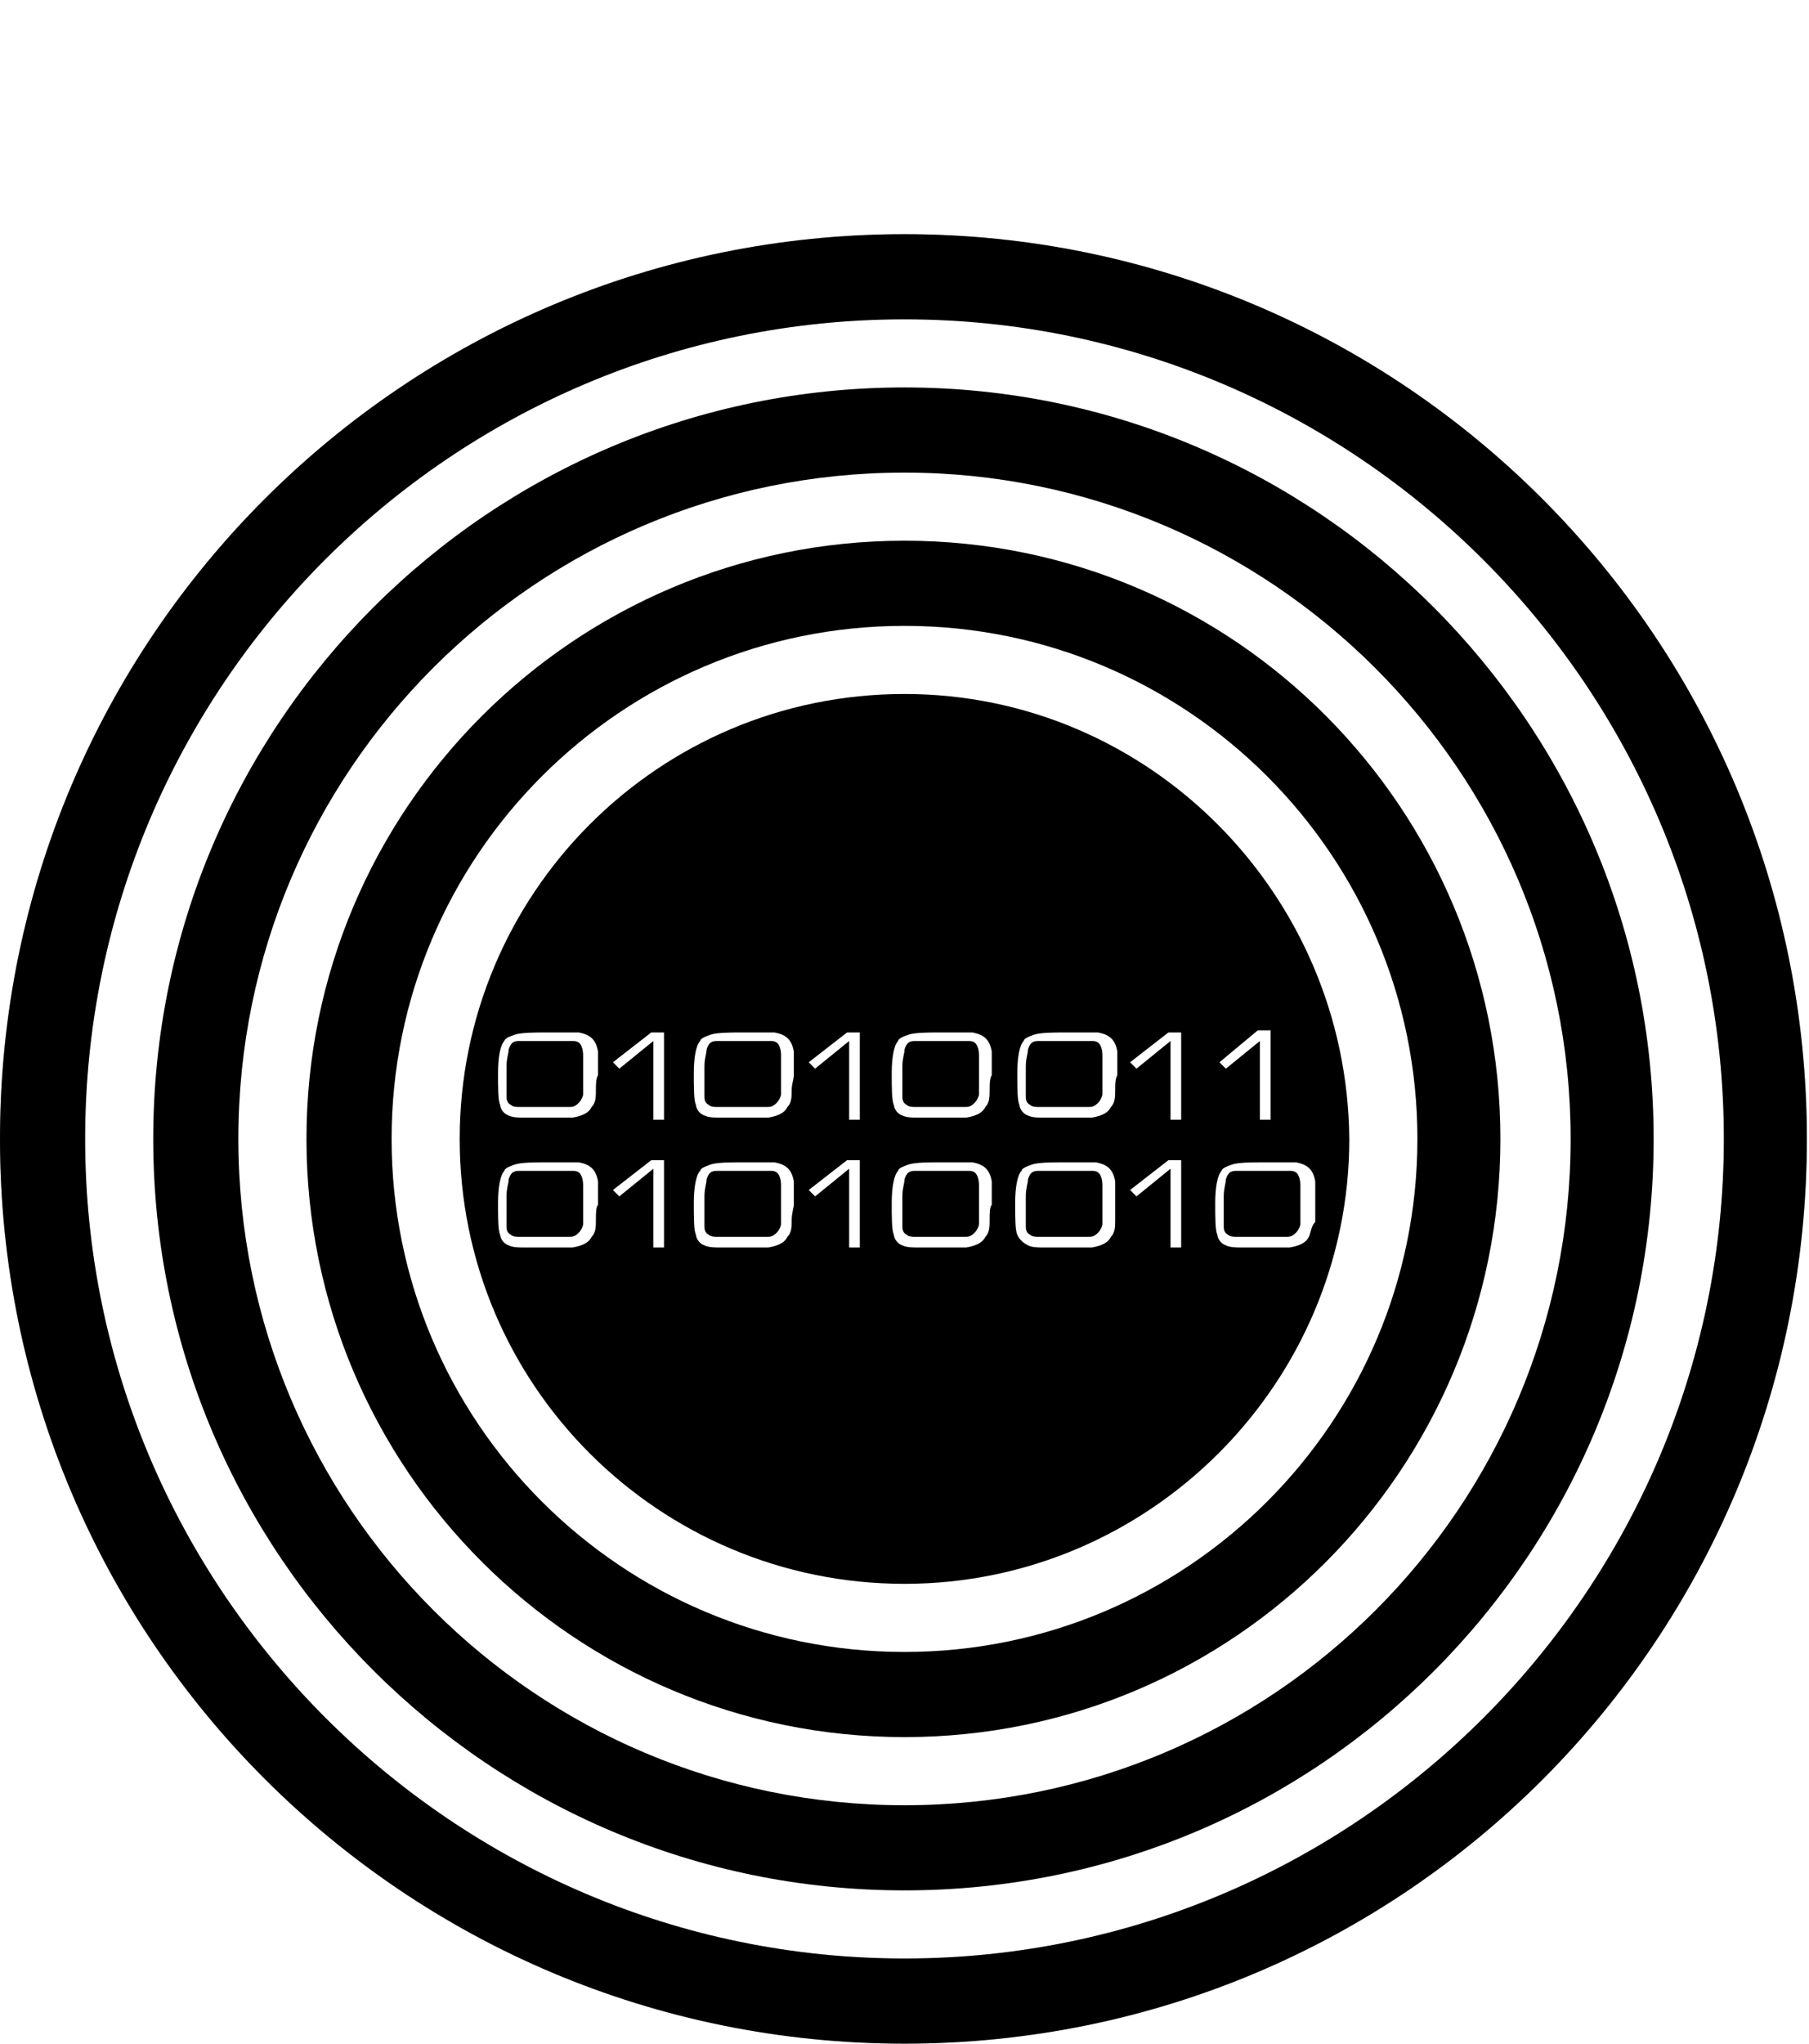 <?xml version="1.0" encoding="utf-8"?>
<!-- Generator: Adobe Illustrator 19.0.0, SVG Export Plug-In . SVG Version: 6.00 Build 0)  -->
<svg version="1.1" id="Layer_1" xmlns="http://www.w3.org/2000/svg" xmlns:xlink="http://www.w3.org/1999/xlink" x="0px" y="0px"
	 viewBox="-81.8 25 85 96" style="enable-background:new -81.8 25 85 96;" xml:space="preserve">
<style type="text/css">
	.st0{fill:#BFBFBF;}
</style>
<g>
	<path d="M-45.2,74.1c-0.1-0.2-0.3-0.2-0.4-0.2c-0.2,0-1,0-1.1,0c-0.2,0-1.1,0-1.4,0c-0.3,0-0.4,0.1-0.5,0.4c0,0.2-0.1,0.4-0.1,0.8
		c0,0.2,0,0.4,0,0.7c0,0.3,0,0.6,0,0.7c0,0.1,0,0.3,0.2,0.4c0.1,0.1,0.3,0.1,0.4,0.1c0.2,0,0.5,0,1,0c0.2,0,0.4,0,0.6,0
		c0.2,0,0.5,0,0.7,0c0.2,0,0.3,0,0.5-0.2c0.1-0.1,0.2-0.3,0.2-0.4s0-0.5,0-0.9c0-0.3,0-0.6,0-0.9C-45.1,74.5-45.1,74.3-45.2,74.1z"
		/>
	<path d="M-30.1,74.1c-0.1-0.2-0.3-0.2-0.4-0.2c-0.2,0-1,0-1.1,0c-0.2,0-1.1,0-1.4,0c-0.3,0-0.4,0.1-0.5,0.4c0,0.2-0.1,0.4-0.1,0.8
		c0,0.2,0,0.4,0,0.7c0,0.3,0,0.6,0,0.7c0,0.1,0,0.3,0.2,0.4c0.1,0.1,0.3,0.1,0.4,0.1c0.2,0,0.5,0,1,0c0.2,0,0.4,0,0.6,0
		c0.2,0,0.5,0,0.7,0c0.2,0,0.3,0,0.5-0.2c0.1-0.1,0.2-0.3,0.2-0.4s0-0.5,0-0.9c0-0.3,0-0.6,0-0.9C-30,74.5-30,74.3-30.1,74.1z"/>
	<path d="M-30.1,80.2c-0.1-0.2-0.3-0.2-0.4-0.2c-0.2,0-1,0-1.1,0c-0.2,0-1.1,0-1.4,0c-0.3,0-0.4,0.1-0.5,0.4c0,0.2-0.1,0.4-0.1,0.8
		c0,0.2,0,0.4,0,0.7c0,0.3,0,0.6,0,0.7c0,0.1,0,0.3,0.2,0.4c0.1,0.1,0.3,0.1,0.4,0.1c0.2,0,0.5,0,1,0c0.2,0,0.4,0,0.6,0
		c0.2,0,0.5,0,0.7,0c0.2,0,0.3,0,0.5-0.2c0.1-0.1,0.2-0.3,0.2-0.4s0-0.5,0-0.9c0-0.3,0-0.6,0-0.9C-30,80.6-30,80.4-30.1,80.2z"/>
	<path d="M-45.2,80.2c-0.1-0.2-0.3-0.2-0.4-0.2c-0.2,0-1,0-1.1,0c-0.2,0-1.1,0-1.4,0c-0.3,0-0.4,0.1-0.5,0.4c0,0.2-0.1,0.4-0.1,0.8
		c0,0.2,0,0.4,0,0.7c0,0.3,0,0.6,0,0.7c0,0.1,0,0.3,0.2,0.4c0.1,0.1,0.3,0.1,0.4,0.1c0.2,0,0.5,0,1,0c0.2,0,0.4,0,0.6,0
		c0.2,0,0.5,0,0.7,0c0.2,0,0.3,0,0.5-0.2c0.1-0.1,0.2-0.3,0.2-0.4s0-0.5,0-0.9c0-0.3,0-0.6,0-0.9C-45.1,80.6-45.1,80.4-45.2,80.2z"
		/>
	<path d="M-35.9,80.2c-0.1-0.2-0.3-0.2-0.4-0.2c-0.2,0-1,0-1.1,0c-0.2,0-1.1,0-1.4,0c-0.3,0-0.4,0.1-0.5,0.4c0,0.2-0.1,0.4-0.1,0.8
		c0,0.2,0,0.4,0,0.7c0,0.3,0,0.6,0,0.7c0,0.1,0,0.3,0.2,0.4c0.1,0.1,0.3,0.1,0.4,0.1c0.2,0,0.5,0,1,0c0.2,0,0.4,0,0.6,0
		c0.2,0,0.5,0,0.7,0c0.2,0,0.3,0,0.5-0.2c0.1-0.1,0.2-0.3,0.2-0.4s0-0.5,0-0.9c0-0.3,0-0.6,0-0.9C-35.8,80.6-35.8,80.4-35.9,80.2z"
		/>
	<path d="M-39.3,57.6c-11.6,0-20.9,9.4-20.9,20.9c0,11.6,9.4,20.9,20.9,20.9s20.9-9.4,20.9-20.9C-18.5,67-27.8,57.6-39.3,57.6z
		 M-22.7,73.4h0.6v4.2h-0.5v-3.7l-1.6,1.3l-0.3-0.3L-22.7,73.4z M-53.8,82.3c0,0.3,0,0.6-0.2,0.8c-0.1,0.2-0.3,0.4-0.9,0.5
		c-0.2,0-0.7,0-1.3,0c-0.3,0-0.7,0-1,0c-0.2,0-0.5,0-0.7-0.1c-0.3-0.1-0.4-0.4-0.4-0.5c-0.1-0.2-0.1-0.8-0.1-1.5
		c0-0.7,0.1-1.3,0.3-1.5c0-0.1,0.2-0.2,0.5-0.3c0.3-0.1,1-0.1,1.3-0.1c0.3,0,0.7,0,1.1,0c0,0,0.3,0,0.6,0c0.5,0.1,0.8,0.3,0.9,0.9
		c0,0.2,0,0.6,0,1.1C-53.8,81.7-53.8,82-53.8,82.3z M-53.8,76.2c0,0.3,0,0.6-0.2,0.8c-0.1,0.2-0.3,0.4-0.9,0.5c-0.2,0-0.7,0-1.3,0
		c-0.3,0-0.7,0-1,0c-0.2,0-0.5,0-0.7-0.1c-0.3-0.1-0.4-0.4-0.4-0.5c-0.1-0.2-0.1-0.8-0.1-1.5c0-0.7,0.1-1.3,0.3-1.5
		c0-0.1,0.2-0.2,0.5-0.3c0.3-0.1,1-0.1,1.3-0.1c0.3,0,0.7,0,1.1,0c0,0,0.3,0,0.6,0c0.5,0.1,0.8,0.3,0.9,0.9c0,0.2,0,0.6,0,1.1
		C-53.8,75.7-53.8,75.9-53.8,76.2z M-50.6,83.6h-0.5v-3.7l-1.6,1.3l-0.3-0.3l1.8-1.4h0.6V83.6z M-50.6,77.6h-0.5v-3.7l-1.6,1.3
		l-0.3-0.3l1.8-1.4h0.6V77.6z M-44.6,82.3c0,0.3,0,0.6-0.2,0.8c-0.1,0.2-0.3,0.4-0.9,0.5c-0.2,0-0.7,0-1.3,0c-0.3,0-0.7,0-1,0
		c-0.2,0-0.5,0-0.7-0.1c-0.3-0.1-0.4-0.4-0.4-0.5c-0.1-0.2-0.1-0.8-0.1-1.5c0-0.7,0.1-1.3,0.3-1.5c0-0.1,0.2-0.2,0.5-0.3
		c0.3-0.1,1-0.1,1.3-0.1c0.3,0,0.7,0,1.1,0c0,0,0.3,0,0.6,0c0.5,0.1,0.8,0.3,0.9,0.9c0,0.2,0,0.6,0,1.1
		C-44.5,81.7-44.6,82-44.6,82.3z M-44.6,76.2c0,0.3,0,0.6-0.2,0.8c-0.1,0.2-0.3,0.4-0.9,0.5c-0.2,0-0.7,0-1.3,0c-0.3,0-0.7,0-1,0
		c-0.2,0-0.5,0-0.7-0.1c-0.3-0.1-0.4-0.4-0.4-0.5c-0.1-0.2-0.1-0.8-0.1-1.5c0-0.7,0.1-1.3,0.3-1.5c0-0.1,0.2-0.2,0.5-0.3
		c0.3-0.1,1-0.1,1.3-0.1c0.3,0,0.7,0,1.1,0c0,0,0.3,0,0.6,0c0.5,0.1,0.8,0.3,0.9,0.9c0,0.2,0,0.6,0,1.1
		C-44.5,75.7-44.6,75.9-44.6,76.2z M-41.4,83.6h-0.5v-3.7l-1.6,1.3l-0.3-0.3l1.8-1.4h0.6V83.6z M-41.4,77.6h-0.5v-3.7l-1.6,1.3
		l-0.3-0.3l1.8-1.4h0.6V77.6z M-35.3,82.3c0,0.3,0,0.6-0.2,0.8c-0.1,0.2-0.3,0.4-0.9,0.5c-0.2,0-0.7,0-1.3,0c-0.3,0-0.7,0-1,0
		c-0.2,0-0.5,0-0.7-0.1c-0.3-0.1-0.4-0.4-0.4-0.5c-0.1-0.2-0.1-0.8-0.1-1.5c0-0.7,0.1-1.3,0.3-1.5c0-0.1,0.2-0.2,0.5-0.3
		c0.3-0.1,1-0.1,1.3-0.1c0.3,0,0.7,0,1.1,0c0,0,0.3,0,0.6,0c0.5,0.1,0.8,0.3,0.9,0.9c0,0.2,0,0.6,0,1.1
		C-35.3,81.7-35.3,82-35.3,82.3z M-35.3,76.2c0,0.3,0,0.6-0.2,0.8c-0.1,0.2-0.3,0.4-0.9,0.5c-0.2,0-0.7,0-1.3,0c-0.3,0-0.7,0-1,0
		c-0.2,0-0.5,0-0.7-0.1c-0.3-0.1-0.4-0.4-0.4-0.5c-0.1-0.2-0.1-0.8-0.1-1.5c0-0.7,0.1-1.3,0.3-1.5c0-0.1,0.2-0.2,0.5-0.3
		c0.3-0.1,1-0.1,1.3-0.1c0.3,0,0.7,0,1.1,0c0,0,0.3,0,0.6,0c0.5,0.1,0.8,0.3,0.9,0.9c0,0.2,0,0.6,0,1.1
		C-35.3,75.7-35.3,75.9-35.3,76.2z M-29.4,82.3c0,0.3,0,0.6-0.2,0.8c-0.1,0.2-0.3,0.4-0.9,0.5c-0.2,0-0.7,0-1.3,0c-0.3,0-0.7,0-1,0
		c-0.2,0-0.5,0-0.7-0.1C-33.9,83.3-34,83-34,83c-0.1-0.2-0.1-0.8-0.1-1.5c0-0.7,0.1-1.3,0.3-1.5c0-0.1,0.2-0.2,0.5-0.3
		c0.3-0.1,1-0.1,1.3-0.1c0.3,0,0.7,0,1.1,0c0,0,0.3,0,0.6,0c0.5,0.1,0.8,0.3,0.9,0.9c0,0.2,0,0.6,0,1.1
		C-29.4,81.7-29.4,82-29.4,82.3z M-29.4,76.2c0,0.3,0,0.6-0.2,0.8c-0.1,0.2-0.3,0.4-0.9,0.5c-0.2,0-0.7,0-1.3,0c-0.3,0-0.7,0-1,0
		c-0.2,0-0.5,0-0.7-0.1c-0.3-0.1-0.4-0.4-0.4-0.5c-0.1-0.2-0.1-0.8-0.1-1.5c0-0.7,0.1-1.3,0.3-1.5c0-0.1,0.2-0.2,0.5-0.3
		c0.3-0.1,1-0.1,1.3-0.1c0.3,0,0.7,0,1.1,0c0,0,0.3,0,0.6,0c0.5,0.1,0.8,0.3,0.9,0.9c0,0.2,0,0.6,0,1.1
		C-29.4,75.7-29.4,75.9-29.4,76.2z M-26.3,83.6h-0.5v-3.7l-1.6,1.3l-0.3-0.3l1.8-1.4h0.6V83.6z M-26.3,77.6h-0.5v-3.7l-1.6,1.3
		l-0.3-0.3l1.8-1.4h0.6V77.6z M-20.3,83.1c-0.1,0.2-0.3,0.4-0.9,0.5c-0.2,0-0.7,0-1.3,0c-0.3,0-0.7,0-1,0c-0.2,0-0.5,0-0.7-0.1
		c-0.3-0.1-0.4-0.4-0.4-0.5c-0.1-0.2-0.1-0.8-0.1-1.5c0-0.7,0.1-1.3,0.3-1.5c0-0.1,0.2-0.2,0.5-0.3c0.3-0.1,1-0.1,1.3-0.1
		s0.7,0,1.1,0c0,0,0.3,0,0.6,0c0.5,0.1,0.8,0.3,0.9,0.9c0,0.2,0,0.6,0,1.1c0,0.3,0,0.5,0,0.8C-20.2,82.6-20.2,82.9-20.3,83.1z"/>
	<path d="M-54.5,74.1c-0.1-0.2-0.3-0.2-0.4-0.2c-0.2,0-1,0-1.1,0c-0.2,0-1.1,0-1.4,0c-0.3,0-0.4,0.1-0.5,0.4c0,0.2-0.1,0.4-0.1,0.8
		c0,0.2,0,0.4,0,0.7c0,0.3,0,0.6,0,0.7c0,0.1,0,0.3,0.2,0.4c0.1,0.1,0.3,0.1,0.4,0.1c0.2,0,0.5,0,1,0c0.2,0,0.4,0,0.6,0
		c0.2,0,0.5,0,0.7,0c0.2,0,0.3,0,0.5-0.2c0.1-0.1,0.2-0.3,0.2-0.4s0-0.5,0-0.9c0-0.3,0-0.6,0-0.9C-54.4,74.5-54.4,74.3-54.5,74.1z"
		/>
	<path d="M-20.8,80.2c-0.1-0.2-0.3-0.2-0.4-0.2c-0.2,0-1,0-1.1,0c-0.2,0-1.1,0-1.4,0c-0.3,0-0.4,0.1-0.5,0.4c0,0.2-0.1,0.4-0.1,0.8
		c0,0.2,0,0.4,0,0.7c0,0.3,0,0.6,0,0.7c0,0.1,0,0.3,0.2,0.4c0.1,0.1,0.3,0.1,0.4,0.1c0.2,0,0.5,0,1,0c0.2,0,0.4,0,0.6,0
		c0.2,0,0.5,0,0.7,0c0.2,0,0.3,0,0.5-0.2c0.1-0.1,0.2-0.3,0.2-0.4s0-0.5,0-0.9c0-0.3,0-0.6,0-0.9C-20.7,80.6-20.7,80.4-20.8,80.2z"
		/>
	<path d="M-54.5,80.2c-0.1-0.2-0.3-0.2-0.4-0.2c-0.2,0-1,0-1.1,0c-0.2,0-1.1,0-1.4,0c-0.3,0-0.4,0.1-0.5,0.4c0,0.2-0.1,0.4-0.1,0.8
		c0,0.2,0,0.4,0,0.7c0,0.3,0,0.6,0,0.7c0,0.1,0,0.3,0.2,0.4c0.1,0.1,0.3,0.1,0.4,0.1c0.2,0,0.5,0,1,0c0.2,0,0.4,0,0.6,0
		c0.2,0,0.5,0,0.7,0c0.2,0,0.3,0,0.5-0.2c0.1-0.1,0.2-0.3,0.2-0.4s0-0.5,0-0.9c0-0.3,0-0.6,0-0.9C-54.4,80.6-54.4,80.4-54.5,80.2z"
		/>
	<path d="M-35.9,74.1c-0.1-0.2-0.3-0.2-0.4-0.2c-0.2,0-1,0-1.1,0c-0.2,0-1.1,0-1.4,0c-0.3,0-0.4,0.1-0.5,0.4c0,0.2-0.1,0.4-0.1,0.8
		c0,0.2,0,0.4,0,0.7c0,0.3,0,0.6,0,0.7c0,0.1,0,0.3,0.2,0.4c0.1,0.1,0.3,0.1,0.4,0.1c0.2,0,0.5,0,1,0c0.2,0,0.4,0,0.6,0
		c0.2,0,0.5,0,0.7,0c0.2,0,0.3,0,0.5-0.2c0.1-0.1,0.2-0.3,0.2-0.4s0-0.5,0-0.9c0-0.3,0-0.6,0-0.9C-35.8,74.5-35.8,74.3-35.9,74.1z"
		/>
</g>
<path class="st0" d="M-39.3,40c21.2,0,38.5,17.3,38.5,38.5S-18.1,117-39.3,117s-38.5-17.3-38.5-38.5S-60.6,40-39.3,40 M-39.3,36
	c-23.5,0-42.5,19-42.5,42.5s19,42.5,42.5,42.5S3.1,102,3.1,78.5S-15.9,36-39.3,36L-39.3,36z"/>
<path d="M-39.3,40c21.2,0,38.5,17.3,38.5,38.5S-18.1,117-39.3,117s-38.5-17.3-38.5-38.5S-60.6,40-39.3,40 M-39.3,36
	c-23.5,0-42.5,19-42.5,42.5s19,42.5,42.5,42.5S3.1,102,3.1,78.5S-15.9,36-39.3,36L-39.3,36z"/>
<path d="M-39.3,47.2c17.2,0,31.3,14,31.3,31.3s-14,31.3-31.3,31.3s-31.3-14-31.3-31.3S-56.6,47.2-39.3,47.2 M-39.3,43.2
	c-19.5,0-35.3,15.8-35.3,35.3s15.8,35.3,35.3,35.3S-4.1,98-4.1,78.5S-19.9,43.2-39.3,43.2L-39.3,43.2z"/>
<path d="M-39.3,54.4c13.3,0,24.1,10.8,24.1,24.1s-10.8,24.1-24.1,24.1s-24.1-10.8-24.1-24.1S-52.6,54.4-39.3,54.4 M-39.3,50.4
	c-15.5,0-28.1,12.6-28.1,28.1s12.6,28.1,28.1,28.1S-11.3,94-11.3,78.5S-23.8,50.4-39.3,50.4L-39.3,50.4z"/>
</svg>

